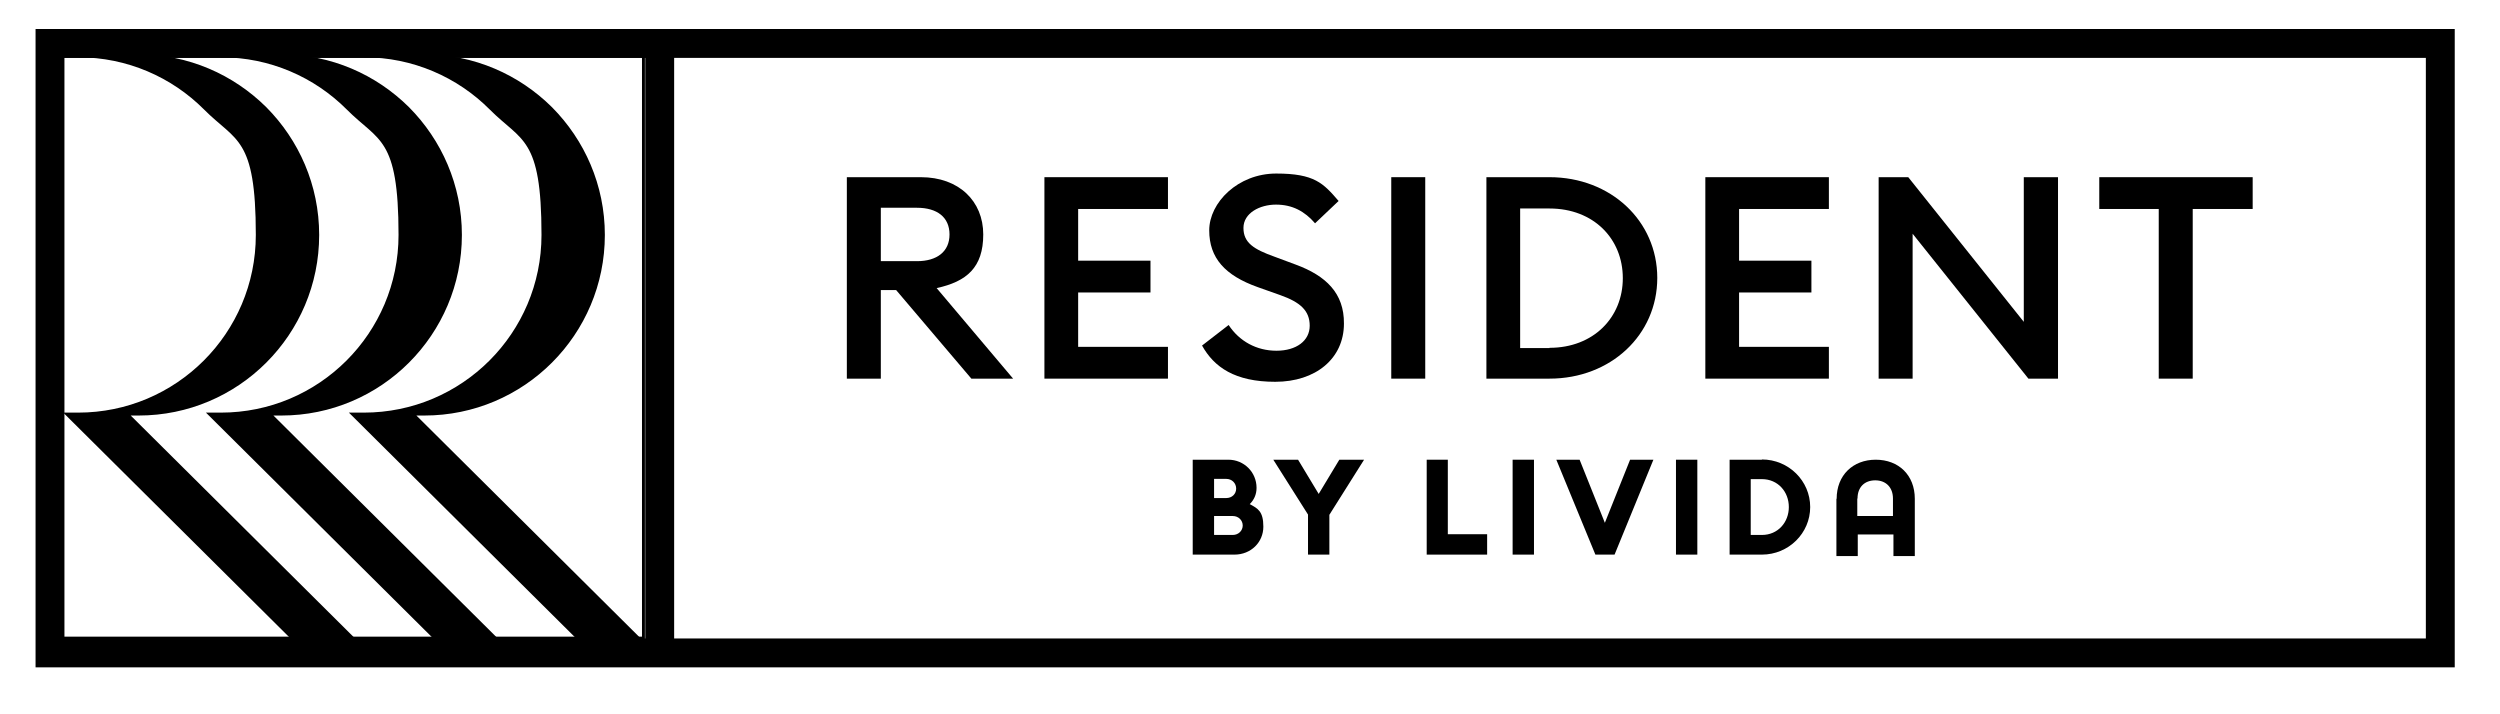<?xml version="1.0" encoding="UTF-8"?>
<svg id="Layer_1" xmlns="http://www.w3.org/2000/svg" version="1.1" viewBox="0 0 1030 294">
  <!-- Generator: Adobe Illustrator 29.3.0, SVG Export Plug-In . SVG Version: 2.1.0 Build 146)  -->
  <defs>
    <style>
      .st0 {
        stroke-width: 1.2px;
      }

      .st0, .st1, .st2, .st3 {
        fill: none;
        stroke: #000;
        stroke-miterlimit: 10;
      }

      .st1 {
        stroke-width: 1.2px;
      }

      .st2 {
        stroke-width: 1.2px;
      }

      .st3 {
        stroke-width: 11.9px;
      }
    </style>
  </defs>
  <g>
    <rect class="st3" x="20.6" y="17.9" width="984.8" height="251.1"/>
    <path class="st3" d="M271.8,269.1V17.9v251.1Z"/>
  </g>
  <rect class="st1" x="25.5" y="23.1" width="241.8" height="241.8"/>
  <rect class="st0" x="25.3" y="23.1" width="239.8" height="239.8"/>
  <path d="M145.3,262.9h-24.9L27.5,170.6h4.7c40.7,0,73.8-33,73.8-73.8s-8.3-38.8-21.6-52.2c-13.3-13.3-31.8-21.6-52.2-21.6h24.9c20.4,0,38.8,8.3,52.2,21.6,13.3,13.4,21.6,31.8,21.6,52.2,0,40.7-33,73.8-73.8,73.8h-4.7l92.9,92.3Z"/>
  <path class="st2" d="M145.3,262.9h-24.9L27.5,170.6h4.7c40.7,0,73.8-33,73.8-73.8s-8.3-38.8-21.6-52.2c-13.3-13.3-31.8-21.6-52.2-21.6h24.9c20.4,0,38.8,8.3,52.2,21.6,13.3,13.4,21.6,31.8,21.6,52.2,0,40.7-33,73.8-73.8,73.8h-4.7l92.9,92.3Z"/>
  <path d="M204.1,262.9h-24.9l-92.9-92.3h4.7c40.7,0,73.8-33,73.8-73.8s-8.3-38.8-21.6-52.2c-13.3-13.3-31.8-21.6-52.2-21.6h24.9c20.4,0,38.8,8.3,52.2,21.6,13.3,13.4,21.6,31.8,21.6,52.2,0,40.7-33,73.8-73.8,73.8h-4.7l92.9,92.3Z"/>
  <path class="st2" d="M204.1,262.9h-24.9l-92.9-92.3h4.7c40.7,0,73.8-33,73.8-73.8s-8.3-38.8-21.6-52.2c-13.3-13.3-31.8-21.6-52.2-21.6h24.9c20.4,0,38.8,8.3,52.2,21.6,13.3,13.4,21.6,31.8,21.6,52.2,0,40.7-33,73.8-73.8,73.8h-4.7l92.9,92.3Z"/>
  <path d="M263,262.9h-24.9l-92.9-92.3h4.7c40.7,0,73.8-33,73.8-73.8s-8.3-38.8-21.6-52.2c-13.3-13.3-31.8-21.6-52.2-21.6h24.9c20.4,0,38.8,8.3,52.2,21.6,13.3,13.4,21.6,31.8,21.6,52.2,0,40.7-33,73.8-73.8,73.8h-4.7l92.9,92.3Z"/>
  <path class="st2" d="M263,262.9h-24.9l-92.9-92.3h4.7c40.7,0,73.8-33,73.8-73.8s-8.3-38.8-21.6-52.2c-13.3-13.3-31.8-21.6-52.2-21.6h24.9c20.4,0,38.8,8.3,52.2,21.6,13.3,13.4,21.6,31.8,21.6,52.2,0,40.7-33,73.8-73.8,73.8h-4.7l92.9,92.3Z"/>
  <path d="M491.4,228.5h17.2c6.8,0,11.9-5.1,11.9-11.5s-2.3-7.5-5.6-9.3c1.7-1.7,2.8-3.9,2.8-6.7,0-6.5-5.2-11.6-11.6-11.6h-14.7v39.1h0ZM500.2,197.3h5c2.4,0,4.1,1.8,4.1,4s-1.7,3.9-4.1,3.9h-5v-7.8h0ZM500.2,212.6h7.7c2.4,0,4.1,1.8,4.1,3.9s-1.7,3.9-4.1,3.9h-7.7v-7.8h0Z"/>
  <polygon points="543.3 203.5 534.8 189.4 524.6 189.4 538.9 212 538.9 228.5 547.7 228.5 547.7 212.1 562 189.4 551.8 189.4 543.3 203.5"/>
  <polygon points="587.8 189.4 587.8 228.5 612.7 228.5 612.7 220.1 596.5 220.1 596.5 189.4 587.8 189.4"/>
  <rect x="623.2" y="189.4" width="8.8" height="39.1"/>
  <polygon points="661.2 215.4 650.8 189.4 641.2 189.4 657.3 228.5 665.2 228.5 681.2 189.4 671.6 189.4 661.2 215.4"/>
  <rect x="690.5" y="189.4" width="8.8" height="39.1"/>
  <path d="M725.9,189.4h-13.3v39.1h13.3c11,0,19.9-8.8,19.9-19.6s-8.9-19.6-19.9-19.6h0ZM725.9,220.4h-4.6v-23h4.6c6.6,0,11.1,5.2,11.1,11.5s-4.5,11.5-11.1,11.5h0Z"/>
  <path d="M756.6,205.5v23.6h8.8v-8.9h14.7v8.9h8.8v-23.6c0-9.8-6.7-16.1-16.1-16.1s-16.1,6.4-16.1,16.1h0ZM765.3,205.4c0-4.7,2.9-7.5,7.3-7.5s7.3,2.9,7.3,7.5v7.2h-14.7v-7.2Z"/>
  <g>
    <path d="M348.9,73h30.5c15.7,0,25.7,9.9,25.7,23.6s-6.9,19.4-19.2,22.1l31.5,37.3h-17.2l-31-36.5h-6.3v36.5h-14v-83ZM377.8,107.6c8.2,0,13.4-3.9,13.4-11s-5.1-11-13.4-11h-14.9v22h14.9Z"/>
    <path d="M430.3,73h50.9v13.1h-37v21.3h29.8v13.1h-29.8v22.4h37v13.1h-50.9v-83Z"/>
    <path d="M495.2,142.4l11-8.5c4.4,6.7,11.5,10.6,19.7,10.6s13.7-4.1,13.7-10.3-3.9-9.7-12.1-12.6l-9.3-3.3c-13.5-4.8-20-12-20-23.4s11.8-23.4,27.6-23.4,19.4,4,25.7,11.3l-9.7,9.2c-4.3-5-9.4-7.7-16.1-7.7s-13.4,3.5-13.4,9.6,4.2,8.8,12.9,11.9l8.6,3.2c12.5,4.6,20,11.8,19.9,24.3,0,14.5-11.7,24-28.3,24s-25.2-6-30.2-15Z"/>
    <path d="M573.2,73h14v83h-14v-83Z"/>
    <path d="M612.4,73h26c25.2,0,44.4,18,44.4,41.5s-19.2,41.5-44.4,41.5h-26v-83ZM638.4,143.3c18.1,0,30.2-12.5,30.2-28.7s-12-28.7-30.2-28.7h-12.1v57.5h12.1Z"/>
    <path d="M702.6,73h50.9v13.1h-37v21.3h29.8v13.1h-29.8v22.4h37v13.1h-50.9v-83Z"/>
    <path d="M835.7,156l-47.7-59.7v59.7h-14v-83h12.2l47.6,59.6v-59.6h14.1v83h-12.2Z"/>
    <path d="M889.5,86.1h-24.6v-13.1h63.2v13.1h-24.7v69.9h-14v-69.9Z"/>
  </g>
</svg>